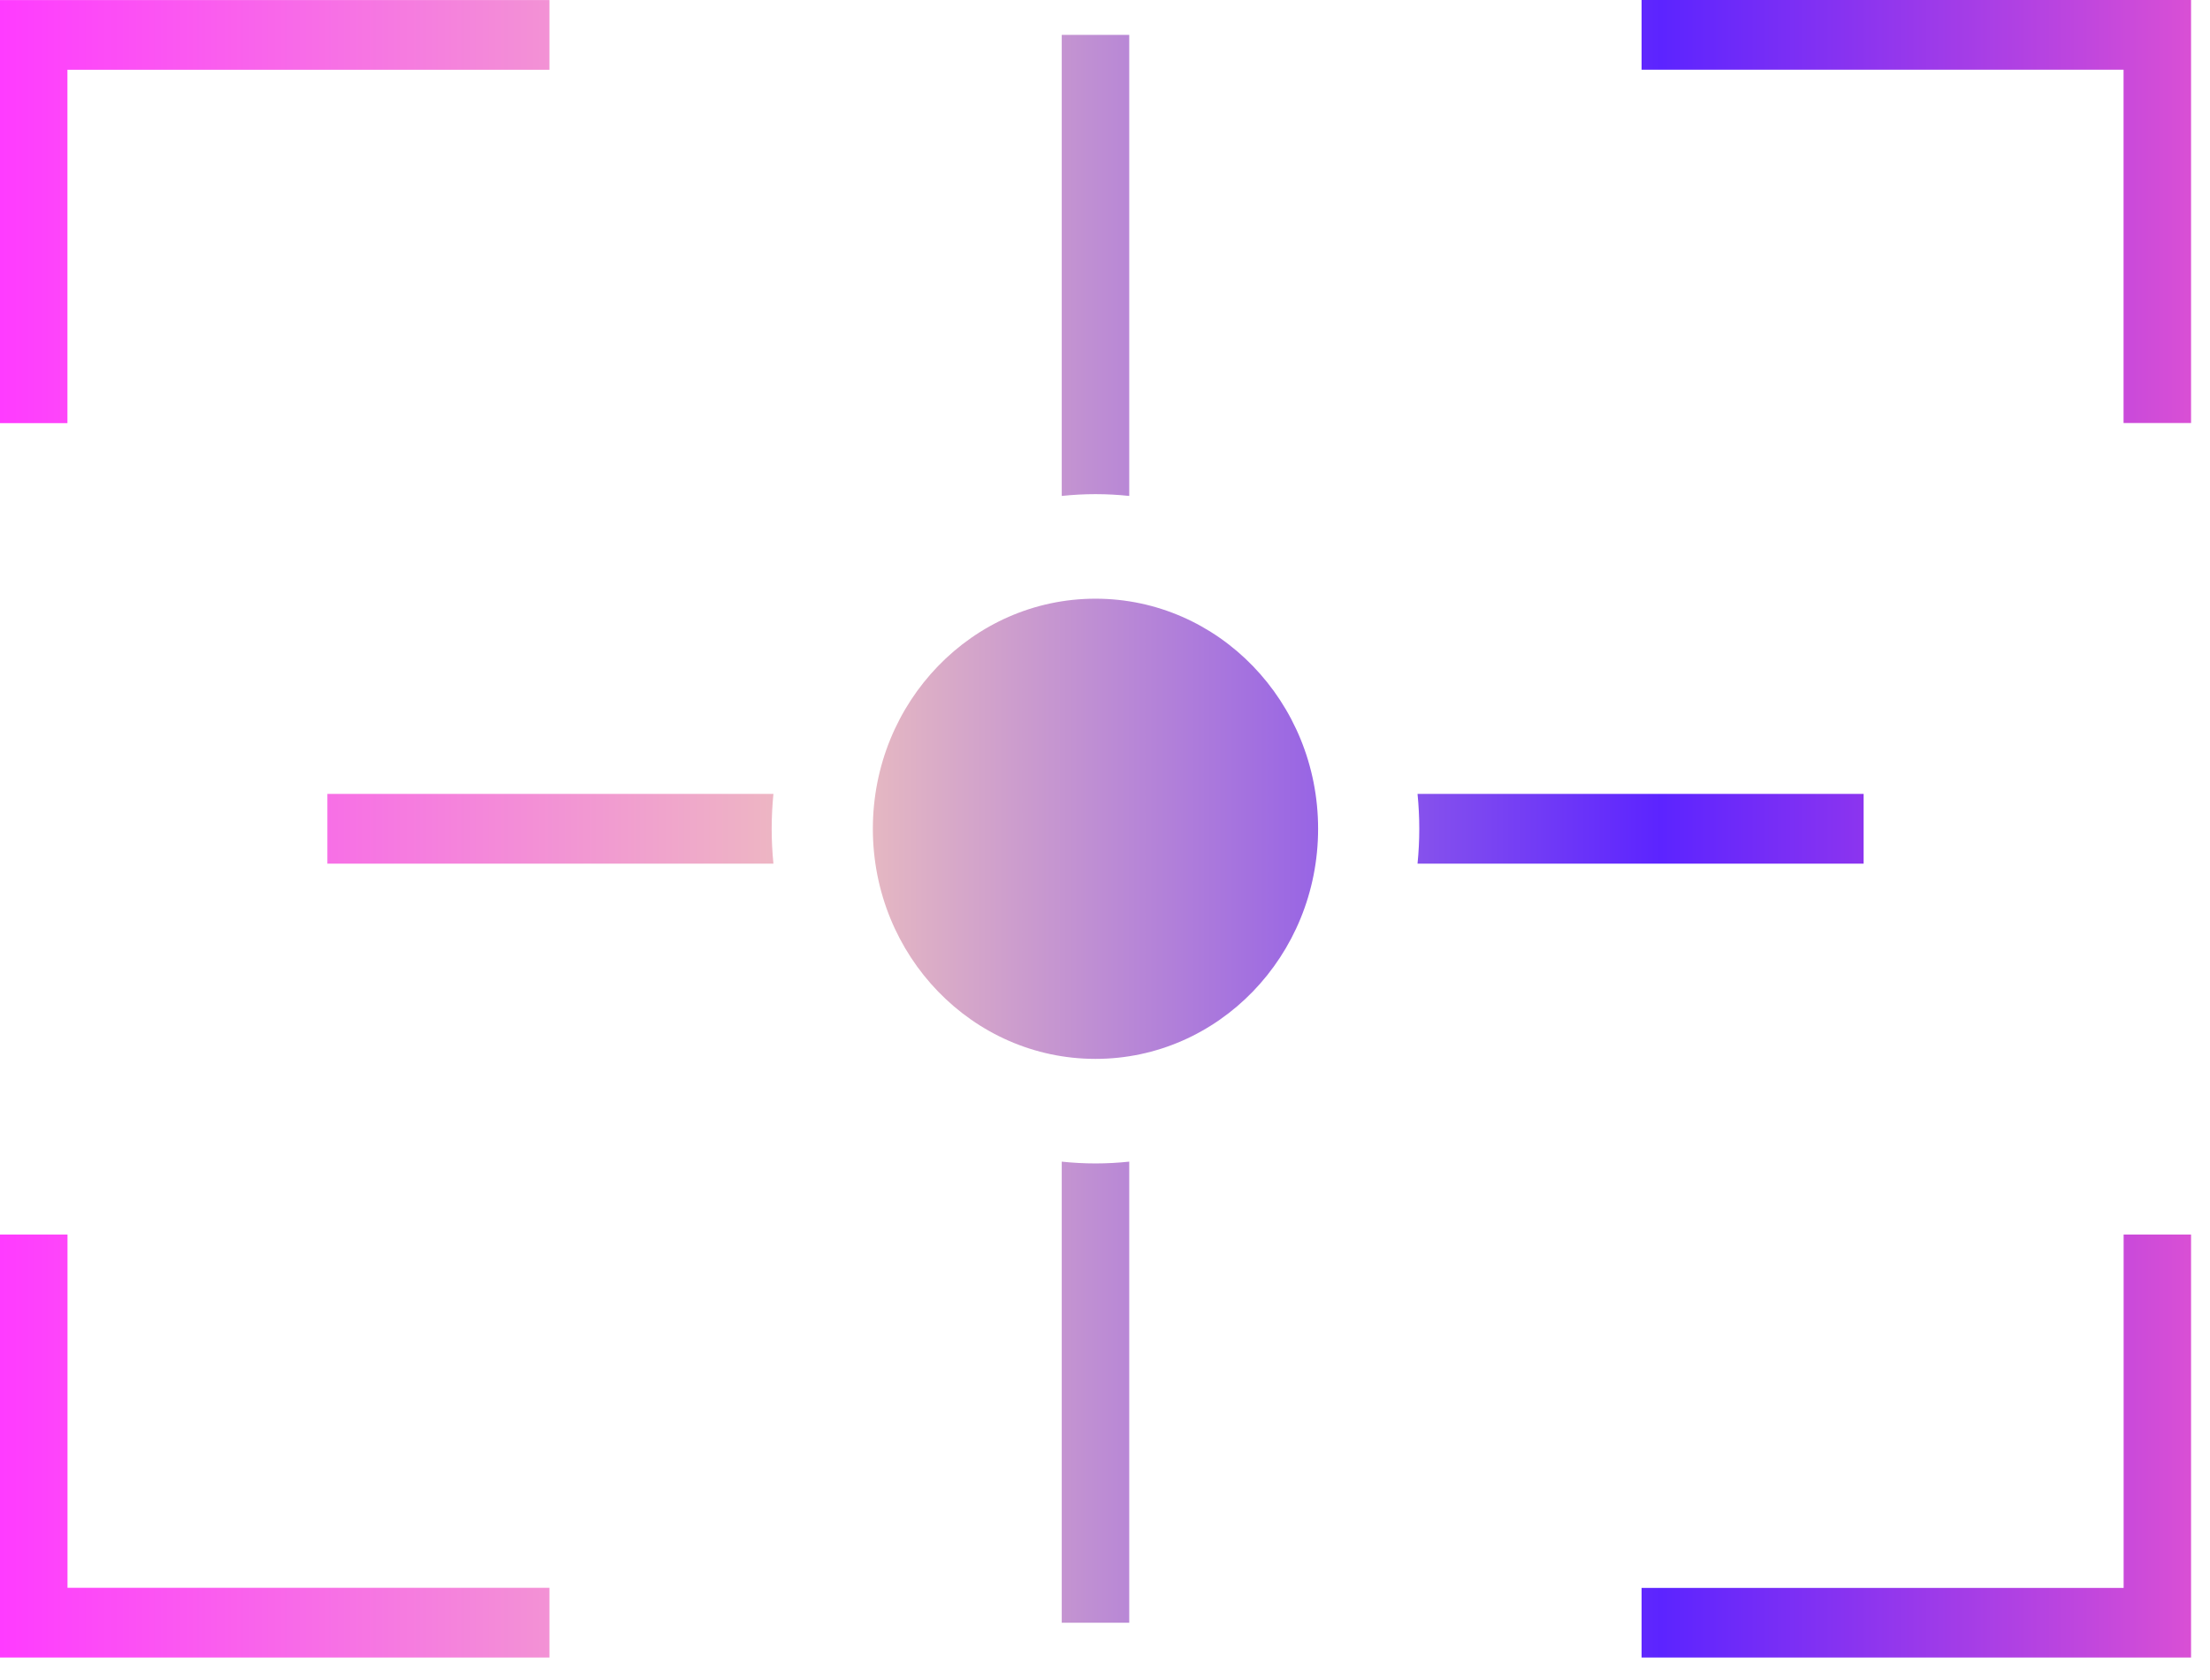 <?xml version="1.0" encoding="UTF-8"?> <svg xmlns="http://www.w3.org/2000/svg" width="96" height="73" viewBox="0 0 96 73" fill="none"><path d="M23.867 68.996V72.024H0V53.643H2.932V68.993H23.867V68.996ZM92.245 68.996H71.309V72.024H95.177V53.643H92.248V68.993L92.245 68.996ZM2.932 3.031H23.867V0.003H0V18.385H2.929V3.035L2.932 3.031ZM92.245 3.031V18.382H95.177V0H71.309V3.028H92.245V3.031ZM46.121 50.475V70.509H49.053V50.475C48.569 50.526 48.083 50.553 47.587 50.553C47.09 50.553 46.604 50.526 46.121 50.475ZM49.053 21.549V1.516H46.121V21.549C46.604 21.498 47.09 21.471 47.587 21.471C48.083 21.471 48.569 21.498 49.053 21.549ZM61.652 36.012C61.652 36.525 61.626 37.028 61.576 37.528H80.954V34.496H61.576C61.626 34.996 61.652 35.499 61.652 36.012ZM33.597 34.496H14.22V37.528H33.597C33.548 37.028 33.521 36.525 33.521 36.012C33.521 35.499 33.548 34.996 33.597 34.496ZM47.587 46.01C52.928 46.01 57.257 41.534 57.257 36.012C57.257 30.49 52.928 26.014 47.587 26.014C42.245 26.014 37.916 30.49 37.916 36.012C37.916 41.534 42.245 46.01 47.587 46.01ZM47.587 46.01C52.928 46.01 57.257 41.534 57.257 36.012C57.257 30.49 52.928 26.014 47.587 26.014C42.245 26.014 37.916 30.49 37.916 36.012C37.916 41.534 42.245 46.01 47.587 46.01Z" fill="url(#paint0_linear_5_391)"></path><defs><linearGradient id="paint0_linear_5_391" x1="0" y1="36.012" x2="95.177" y2="36.012" gradientUnits="userSpaceOnUse"><stop stop-color="#FF3BFF"></stop><stop offset="0.38" stop-color="#ECBFBF"></stop><stop offset="0.758" stop-color="#5C24FF"></stop><stop offset="1" stop-color="#D94FD5"></stop></linearGradient></defs></svg> 